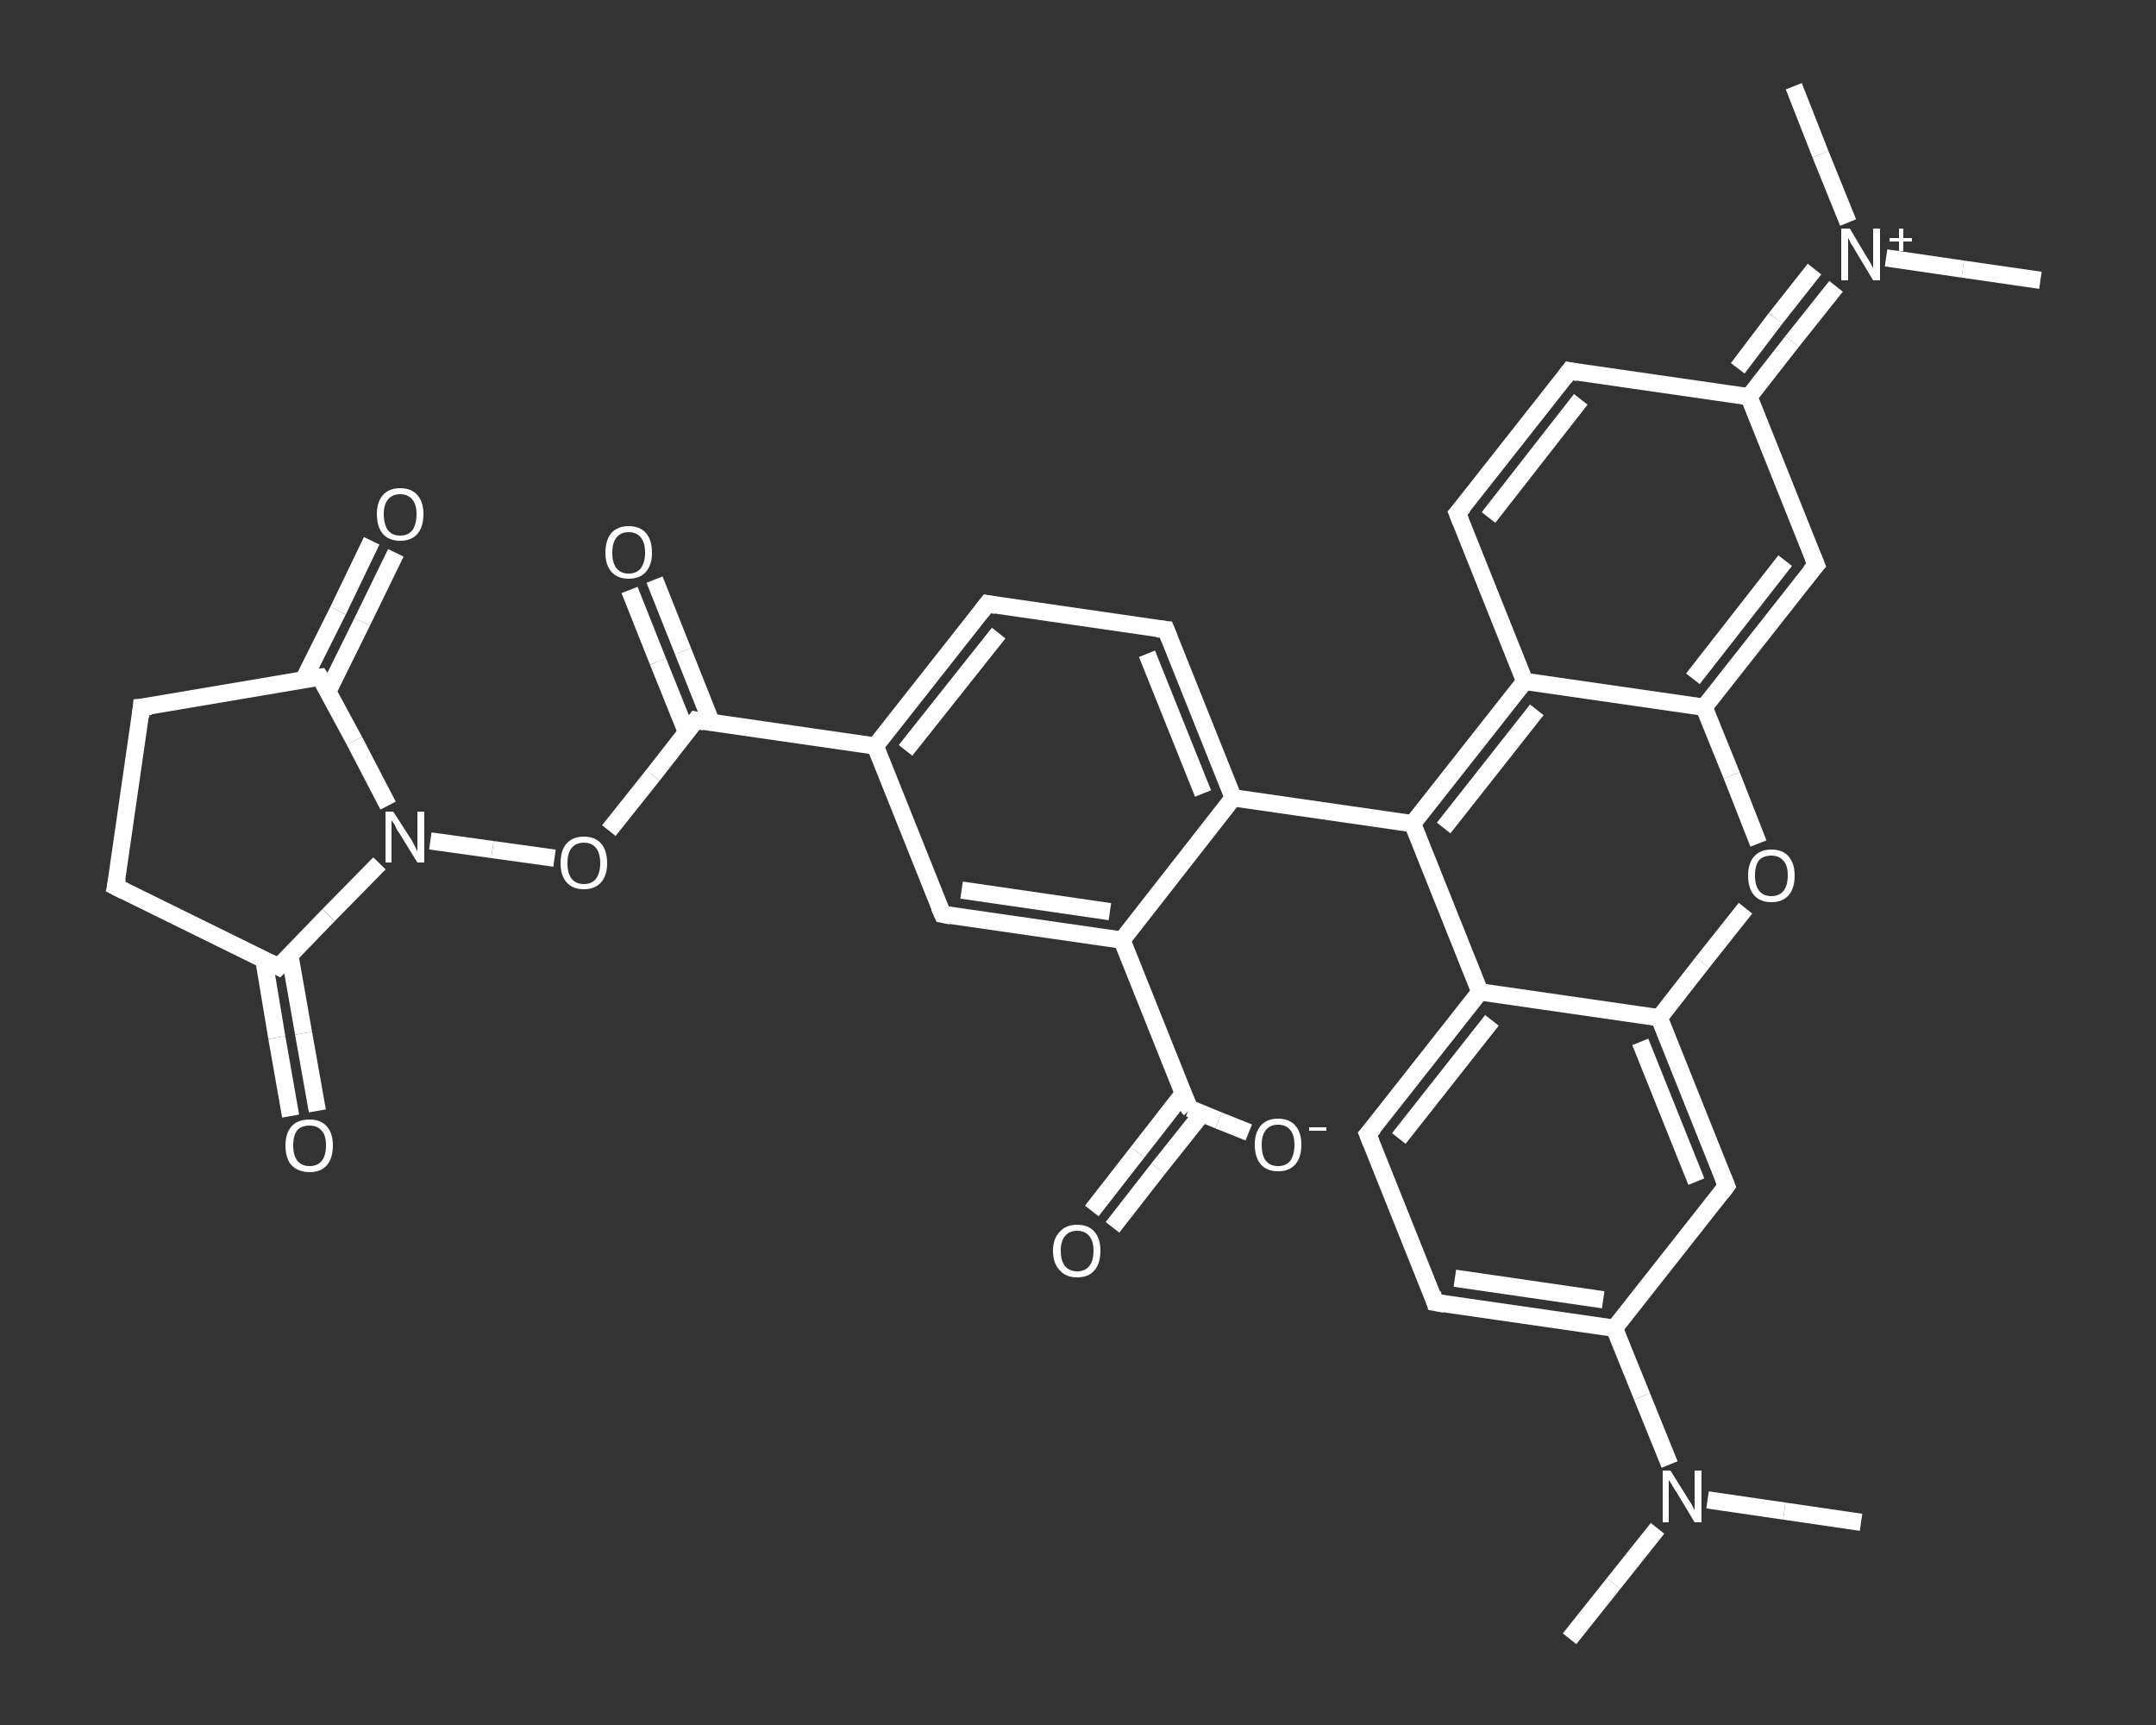 <?xml version='1.0' encoding='iso-8859-1'?>
<svg version='1.1' baseProfile='full'
              xmlns='http://www.w3.org/2000/svg'
                      xmlns:rdkit='http://www.rdkit.org/xml'
                      xmlns:xlink='http://www.w3.org/1999/xlink'
                  xml:space='preserve'
width='250px' height='200px' viewBox='0 0 250 200'>
<rect x="0" y="0" width="250" height="200" fill="#333333" stroke="none"/>
<!-- END OF HEADER -->
<rect style='opacity:1.0;fill:transparent;stroke:none' width='250.0' height='200.0' x='0.0' y='0.0'> </rect>
<path class='bond-0 atom-0 atom-1' d='M 182.0,190.0 L 187.1,183.6' style='fill:none;fill-rule:evenodd;stroke:#FFFFFF;stroke-width:2.0px;stroke-linecap:butt;stroke-linejoin:miter;stroke-opacity:1' />
<path class='bond-0 atom-0 atom-1' d='M 187.1,183.6 L 192.2,177.2' style='fill:none;fill-rule:evenodd;stroke:#FFFFFF;stroke-width:2.0px;stroke-linecap:butt;stroke-linejoin:miter;stroke-opacity:1' />
<path class='bond-1 atom-1 atom-2' d='M 198.0,173.9 L 206.9,175.2' style='fill:none;fill-rule:evenodd;stroke:#FFFFFF;stroke-width:2.0px;stroke-linecap:butt;stroke-linejoin:miter;stroke-opacity:1' />
<path class='bond-1 atom-1 atom-2' d='M 206.9,175.2 L 215.8,176.5' style='fill:none;fill-rule:evenodd;stroke:#FFFFFF;stroke-width:2.0px;stroke-linecap:butt;stroke-linejoin:miter;stroke-opacity:1' />
<path class='bond-2 atom-1 atom-3' d='M 193.6,169.8 L 190.4,161.9' style='fill:none;fill-rule:evenodd;stroke:#FFFFFF;stroke-width:2.0px;stroke-linecap:butt;stroke-linejoin:miter;stroke-opacity:1' />
<path class='bond-2 atom-1 atom-3' d='M 190.4,161.9 L 187.2,154.0' style='fill:none;fill-rule:evenodd;stroke:#FFFFFF;stroke-width:2.0px;stroke-linecap:butt;stroke-linejoin:miter;stroke-opacity:1' />
<path class='bond-3 atom-3 atom-4' d='M 187.2,154.0 L 166.4,151.0' style='fill:none;fill-rule:evenodd;stroke:#FFFFFF;stroke-width:2.0px;stroke-linecap:butt;stroke-linejoin:miter;stroke-opacity:1' />
<path class='bond-3 atom-3 atom-4' d='M 185.9,150.7 L 168.7,148.2' style='fill:none;fill-rule:evenodd;stroke:#FFFFFF;stroke-width:2.0px;stroke-linecap:butt;stroke-linejoin:miter;stroke-opacity:1' />
<path class='bond-4 atom-4 atom-5' d='M 166.4,151.0 L 158.6,131.5' style='fill:none;fill-rule:evenodd;stroke:#FFFFFF;stroke-width:2.0px;stroke-linecap:butt;stroke-linejoin:miter;stroke-opacity:1' />
<path class='bond-5 atom-5 atom-6' d='M 158.6,131.5 L 171.6,115.0' style='fill:none;fill-rule:evenodd;stroke:#FFFFFF;stroke-width:2.0px;stroke-linecap:butt;stroke-linejoin:miter;stroke-opacity:1' />
<path class='bond-5 atom-5 atom-6' d='M 162.2,132.0 L 173.0,118.3' style='fill:none;fill-rule:evenodd;stroke:#FFFFFF;stroke-width:2.0px;stroke-linecap:butt;stroke-linejoin:miter;stroke-opacity:1' />
<path class='bond-6 atom-6 atom-7' d='M 171.6,115.0 L 163.8,95.5' style='fill:none;fill-rule:evenodd;stroke:#FFFFFF;stroke-width:2.0px;stroke-linecap:butt;stroke-linejoin:miter;stroke-opacity:1' />
<path class='bond-7 atom-7 atom-8' d='M 163.8,95.5 L 143.0,92.5' style='fill:none;fill-rule:evenodd;stroke:#FFFFFF;stroke-width:2.0px;stroke-linecap:butt;stroke-linejoin:miter;stroke-opacity:1' />
<path class='bond-8 atom-8 atom-9' d='M 143.0,92.5 L 135.2,73.0' style='fill:none;fill-rule:evenodd;stroke:#FFFFFF;stroke-width:2.0px;stroke-linecap:butt;stroke-linejoin:miter;stroke-opacity:1' />
<path class='bond-8 atom-8 atom-9' d='M 139.5,92.0 L 133.0,75.8' style='fill:none;fill-rule:evenodd;stroke:#FFFFFF;stroke-width:2.0px;stroke-linecap:butt;stroke-linejoin:miter;stroke-opacity:1' />
<path class='bond-9 atom-9 atom-10' d='M 135.2,73.0 L 114.5,70.0' style='fill:none;fill-rule:evenodd;stroke:#FFFFFF;stroke-width:2.0px;stroke-linecap:butt;stroke-linejoin:miter;stroke-opacity:1' />
<path class='bond-10 atom-10 atom-11' d='M 114.5,70.0 L 101.5,86.5' style='fill:none;fill-rule:evenodd;stroke:#FFFFFF;stroke-width:2.0px;stroke-linecap:butt;stroke-linejoin:miter;stroke-opacity:1' />
<path class='bond-10 atom-10 atom-11' d='M 115.8,73.4 L 105.0,87.0' style='fill:none;fill-rule:evenodd;stroke:#FFFFFF;stroke-width:2.0px;stroke-linecap:butt;stroke-linejoin:miter;stroke-opacity:1' />
<path class='bond-11 atom-11 atom-12' d='M 101.5,86.5 L 80.7,83.5' style='fill:none;fill-rule:evenodd;stroke:#FFFFFF;stroke-width:2.0px;stroke-linecap:butt;stroke-linejoin:miter;stroke-opacity:1' />
<path class='bond-12 atom-12 atom-13' d='M 82.5,83.8 L 79.2,75.5' style='fill:none;fill-rule:evenodd;stroke:#FFFFFF;stroke-width:2.0px;stroke-linecap:butt;stroke-linejoin:miter;stroke-opacity:1' />
<path class='bond-12 atom-12 atom-13' d='M 79.2,75.5 L 75.9,67.2' style='fill:none;fill-rule:evenodd;stroke:#FFFFFF;stroke-width:2.0px;stroke-linecap:butt;stroke-linejoin:miter;stroke-opacity:1' />
<path class='bond-12 atom-12 atom-13' d='M 79.6,84.9 L 76.3,76.7' style='fill:none;fill-rule:evenodd;stroke:#FFFFFF;stroke-width:2.0px;stroke-linecap:butt;stroke-linejoin:miter;stroke-opacity:1' />
<path class='bond-12 atom-12 atom-13' d='M 76.3,76.7 L 73.0,68.4' style='fill:none;fill-rule:evenodd;stroke:#FFFFFF;stroke-width:2.0px;stroke-linecap:butt;stroke-linejoin:miter;stroke-opacity:1' />
<path class='bond-13 atom-12 atom-14' d='M 80.7,83.5 L 75.7,89.9' style='fill:none;fill-rule:evenodd;stroke:#FFFFFF;stroke-width:2.0px;stroke-linecap:butt;stroke-linejoin:miter;stroke-opacity:1' />
<path class='bond-13 atom-12 atom-14' d='M 75.7,89.9 L 70.6,96.3' style='fill:none;fill-rule:evenodd;stroke:#FFFFFF;stroke-width:2.0px;stroke-linecap:butt;stroke-linejoin:miter;stroke-opacity:1' />
<path class='bond-14 atom-14 atom-15' d='M 64.3,99.5 L 57.1,98.5' style='fill:none;fill-rule:evenodd;stroke:#FFFFFF;stroke-width:2.0px;stroke-linecap:butt;stroke-linejoin:miter;stroke-opacity:1' />
<path class='bond-14 atom-14 atom-15' d='M 57.1,98.5 L 49.9,97.5' style='fill:none;fill-rule:evenodd;stroke:#FFFFFF;stroke-width:2.0px;stroke-linecap:butt;stroke-linejoin:miter;stroke-opacity:1' />
<path class='bond-15 atom-15 atom-16' d='M 44.0,100.1 L 38.1,106.1' style='fill:none;fill-rule:evenodd;stroke:#FFFFFF;stroke-width:2.0px;stroke-linecap:butt;stroke-linejoin:miter;stroke-opacity:1' />
<path class='bond-15 atom-15 atom-16' d='M 38.1,106.1 L 32.3,112.1' style='fill:none;fill-rule:evenodd;stroke:#FFFFFF;stroke-width:2.0px;stroke-linecap:butt;stroke-linejoin:miter;stroke-opacity:1' />
<path class='bond-16 atom-16 atom-17' d='M 30.6,111.3 L 32.1,120.3' style='fill:none;fill-rule:evenodd;stroke:#FFFFFF;stroke-width:2.0px;stroke-linecap:butt;stroke-linejoin:miter;stroke-opacity:1' />
<path class='bond-16 atom-16 atom-17' d='M 32.1,120.3 L 33.7,129.4' style='fill:none;fill-rule:evenodd;stroke:#FFFFFF;stroke-width:2.0px;stroke-linecap:butt;stroke-linejoin:miter;stroke-opacity:1' />
<path class='bond-16 atom-16 atom-17' d='M 33.6,110.7 L 35.2,119.8' style='fill:none;fill-rule:evenodd;stroke:#FFFFFF;stroke-width:2.0px;stroke-linecap:butt;stroke-linejoin:miter;stroke-opacity:1' />
<path class='bond-16 atom-16 atom-17' d='M 35.2,119.8 L 36.8,128.8' style='fill:none;fill-rule:evenodd;stroke:#FFFFFF;stroke-width:2.0px;stroke-linecap:butt;stroke-linejoin:miter;stroke-opacity:1' />
<path class='bond-17 atom-16 atom-18' d='M 32.3,112.1 L 13.4,102.8' style='fill:none;fill-rule:evenodd;stroke:#FFFFFF;stroke-width:2.0px;stroke-linecap:butt;stroke-linejoin:miter;stroke-opacity:1' />
<path class='bond-18 atom-18 atom-19' d='M 13.4,102.8 L 16.4,82.0' style='fill:none;fill-rule:evenodd;stroke:#FFFFFF;stroke-width:2.0px;stroke-linecap:butt;stroke-linejoin:miter;stroke-opacity:1' />
<path class='bond-19 atom-19 atom-20' d='M 16.4,82.0 L 37.1,78.5' style='fill:none;fill-rule:evenodd;stroke:#FFFFFF;stroke-width:2.0px;stroke-linecap:butt;stroke-linejoin:miter;stroke-opacity:1' />
<path class='bond-20 atom-20 atom-21' d='M 38.0,80.2 L 42.0,72.1' style='fill:none;fill-rule:evenodd;stroke:#FFFFFF;stroke-width:2.0px;stroke-linecap:butt;stroke-linejoin:miter;stroke-opacity:1' />
<path class='bond-20 atom-20 atom-21' d='M 42.0,72.1 L 45.9,64.1' style='fill:none;fill-rule:evenodd;stroke:#FFFFFF;stroke-width:2.0px;stroke-linecap:butt;stroke-linejoin:miter;stroke-opacity:1' />
<path class='bond-20 atom-20 atom-21' d='M 35.2,78.8 L 39.2,70.8' style='fill:none;fill-rule:evenodd;stroke:#FFFFFF;stroke-width:2.0px;stroke-linecap:butt;stroke-linejoin:miter;stroke-opacity:1' />
<path class='bond-20 atom-20 atom-21' d='M 39.2,70.8 L 43.1,62.7' style='fill:none;fill-rule:evenodd;stroke:#FFFFFF;stroke-width:2.0px;stroke-linecap:butt;stroke-linejoin:miter;stroke-opacity:1' />
<path class='bond-21 atom-11 atom-22' d='M 101.5,86.5 L 109.3,106.0' style='fill:none;fill-rule:evenodd;stroke:#FFFFFF;stroke-width:2.0px;stroke-linecap:butt;stroke-linejoin:miter;stroke-opacity:1' />
<path class='bond-22 atom-22 atom-23' d='M 109.3,106.0 L 130.1,109.0' style='fill:none;fill-rule:evenodd;stroke:#FFFFFF;stroke-width:2.0px;stroke-linecap:butt;stroke-linejoin:miter;stroke-opacity:1' />
<path class='bond-22 atom-22 atom-23' d='M 111.5,103.2 L 128.7,105.7' style='fill:none;fill-rule:evenodd;stroke:#FFFFFF;stroke-width:2.0px;stroke-linecap:butt;stroke-linejoin:miter;stroke-opacity:1' />
<path class='bond-23 atom-23 atom-24' d='M 130.1,109.0 L 137.9,128.5' style='fill:none;fill-rule:evenodd;stroke:#FFFFFF;stroke-width:2.0px;stroke-linecap:butt;stroke-linejoin:miter;stroke-opacity:1' />
<path class='bond-24 atom-24 atom-25' d='M 137.2,126.8 L 131.9,133.6' style='fill:none;fill-rule:evenodd;stroke:#FFFFFF;stroke-width:2.0px;stroke-linecap:butt;stroke-linejoin:miter;stroke-opacity:1' />
<path class='bond-24 atom-24 atom-25' d='M 131.9,133.6 L 126.6,140.4' style='fill:none;fill-rule:evenodd;stroke:#FFFFFF;stroke-width:2.0px;stroke-linecap:butt;stroke-linejoin:miter;stroke-opacity:1' />
<path class='bond-24 atom-24 atom-25' d='M 139.4,129.1 L 134.3,135.5' style='fill:none;fill-rule:evenodd;stroke:#FFFFFF;stroke-width:2.0px;stroke-linecap:butt;stroke-linejoin:miter;stroke-opacity:1' />
<path class='bond-24 atom-24 atom-25' d='M 134.3,135.5 L 129.0,142.3' style='fill:none;fill-rule:evenodd;stroke:#FFFFFF;stroke-width:2.0px;stroke-linecap:butt;stroke-linejoin:miter;stroke-opacity:1' />
<path class='bond-25 atom-24 atom-26' d='M 137.9,128.5 L 141.3,129.9' style='fill:none;fill-rule:evenodd;stroke:#FFFFFF;stroke-width:2.0px;stroke-linecap:butt;stroke-linejoin:miter;stroke-opacity:1' />
<path class='bond-25 atom-24 atom-26' d='M 141.3,129.9 L 144.8,131.3' style='fill:none;fill-rule:evenodd;stroke:#FFFFFF;stroke-width:2.0px;stroke-linecap:butt;stroke-linejoin:miter;stroke-opacity:1' />
<path class='bond-26 atom-7 atom-27' d='M 163.8,95.5 L 176.8,79.0' style='fill:none;fill-rule:evenodd;stroke:#FFFFFF;stroke-width:2.0px;stroke-linecap:butt;stroke-linejoin:miter;stroke-opacity:1' />
<path class='bond-26 atom-7 atom-27' d='M 167.4,96.0 L 178.2,82.3' style='fill:none;fill-rule:evenodd;stroke:#FFFFFF;stroke-width:2.0px;stroke-linecap:butt;stroke-linejoin:miter;stroke-opacity:1' />
<path class='bond-27 atom-27 atom-28' d='M 176.8,79.0 L 169.0,59.5' style='fill:none;fill-rule:evenodd;stroke:#FFFFFF;stroke-width:2.0px;stroke-linecap:butt;stroke-linejoin:miter;stroke-opacity:1' />
<path class='bond-28 atom-28 atom-29' d='M 169.0,59.5 L 182.0,43.0' style='fill:none;fill-rule:evenodd;stroke:#FFFFFF;stroke-width:2.0px;stroke-linecap:butt;stroke-linejoin:miter;stroke-opacity:1' />
<path class='bond-28 atom-28 atom-29' d='M 172.6,60.0 L 183.3,46.3' style='fill:none;fill-rule:evenodd;stroke:#FFFFFF;stroke-width:2.0px;stroke-linecap:butt;stroke-linejoin:miter;stroke-opacity:1' />
<path class='bond-29 atom-29 atom-30' d='M 182.0,43.0 L 202.8,46.0' style='fill:none;fill-rule:evenodd;stroke:#FFFFFF;stroke-width:2.0px;stroke-linecap:butt;stroke-linejoin:miter;stroke-opacity:1' />
<path class='bond-30 atom-30 atom-31' d='M 202.8,46.0 L 207.8,39.6' style='fill:none;fill-rule:evenodd;stroke:#FFFFFF;stroke-width:2.0px;stroke-linecap:butt;stroke-linejoin:miter;stroke-opacity:1' />
<path class='bond-30 atom-30 atom-31' d='M 207.8,39.6 L 212.9,33.2' style='fill:none;fill-rule:evenodd;stroke:#FFFFFF;stroke-width:2.0px;stroke-linecap:butt;stroke-linejoin:miter;stroke-opacity:1' />
<path class='bond-30 atom-30 atom-31' d='M 201.5,42.7 L 205.9,36.9' style='fill:none;fill-rule:evenodd;stroke:#FFFFFF;stroke-width:2.0px;stroke-linecap:butt;stroke-linejoin:miter;stroke-opacity:1' />
<path class='bond-30 atom-30 atom-31' d='M 205.9,36.9 L 210.4,31.2' style='fill:none;fill-rule:evenodd;stroke:#FFFFFF;stroke-width:2.0px;stroke-linecap:butt;stroke-linejoin:miter;stroke-opacity:1' />
<path class='bond-31 atom-31 atom-32' d='M 218.7,29.9 L 227.6,31.2' style='fill:none;fill-rule:evenodd;stroke:#FFFFFF;stroke-width:2.0px;stroke-linecap:butt;stroke-linejoin:miter;stroke-opacity:1' />
<path class='bond-31 atom-31 atom-32' d='M 227.6,31.2 L 236.6,32.5' style='fill:none;fill-rule:evenodd;stroke:#FFFFFF;stroke-width:2.0px;stroke-linecap:butt;stroke-linejoin:miter;stroke-opacity:1' />
<path class='bond-32 atom-31 atom-33' d='M 214.3,25.8 L 211.1,17.9' style='fill:none;fill-rule:evenodd;stroke:#FFFFFF;stroke-width:2.0px;stroke-linecap:butt;stroke-linejoin:miter;stroke-opacity:1' />
<path class='bond-32 atom-31 atom-33' d='M 211.1,17.9 L 208.0,10.0' style='fill:none;fill-rule:evenodd;stroke:#FFFFFF;stroke-width:2.0px;stroke-linecap:butt;stroke-linejoin:miter;stroke-opacity:1' />
<path class='bond-33 atom-30 atom-34' d='M 202.8,46.0 L 210.6,65.5' style='fill:none;fill-rule:evenodd;stroke:#FFFFFF;stroke-width:2.0px;stroke-linecap:butt;stroke-linejoin:miter;stroke-opacity:1' />
<path class='bond-34 atom-34 atom-35' d='M 210.6,65.5 L 197.6,82.0' style='fill:none;fill-rule:evenodd;stroke:#FFFFFF;stroke-width:2.0px;stroke-linecap:butt;stroke-linejoin:miter;stroke-opacity:1' />
<path class='bond-34 atom-34 atom-35' d='M 207.0,65.0 L 196.3,78.7' style='fill:none;fill-rule:evenodd;stroke:#FFFFFF;stroke-width:2.0px;stroke-linecap:butt;stroke-linejoin:miter;stroke-opacity:1' />
<path class='bond-35 atom-35 atom-36' d='M 197.6,82.0 L 200.8,89.9' style='fill:none;fill-rule:evenodd;stroke:#FFFFFF;stroke-width:2.0px;stroke-linecap:butt;stroke-linejoin:miter;stroke-opacity:1' />
<path class='bond-35 atom-35 atom-36' d='M 200.8,89.9 L 203.9,97.8' style='fill:none;fill-rule:evenodd;stroke:#FFFFFF;stroke-width:2.0px;stroke-linecap:butt;stroke-linejoin:miter;stroke-opacity:1' />
<path class='bond-36 atom-36 atom-37' d='M 202.4,105.3 L 197.4,111.6' style='fill:none;fill-rule:evenodd;stroke:#FFFFFF;stroke-width:2.0px;stroke-linecap:butt;stroke-linejoin:miter;stroke-opacity:1' />
<path class='bond-36 atom-36 atom-37' d='M 197.4,111.6 L 192.4,118.0' style='fill:none;fill-rule:evenodd;stroke:#FFFFFF;stroke-width:2.0px;stroke-linecap:butt;stroke-linejoin:miter;stroke-opacity:1' />
<path class='bond-37 atom-37 atom-38' d='M 192.4,118.0 L 200.2,137.5' style='fill:none;fill-rule:evenodd;stroke:#FFFFFF;stroke-width:2.0px;stroke-linecap:butt;stroke-linejoin:miter;stroke-opacity:1' />
<path class='bond-37 atom-37 atom-38' d='M 190.2,120.8 L 196.7,137.0' style='fill:none;fill-rule:evenodd;stroke:#FFFFFF;stroke-width:2.0px;stroke-linecap:butt;stroke-linejoin:miter;stroke-opacity:1' />
<path class='bond-38 atom-38 atom-3' d='M 200.2,137.5 L 187.2,154.0' style='fill:none;fill-rule:evenodd;stroke:#FFFFFF;stroke-width:2.0px;stroke-linecap:butt;stroke-linejoin:miter;stroke-opacity:1' />
<path class='bond-39 atom-37 atom-6' d='M 192.4,118.0 L 171.6,115.0' style='fill:none;fill-rule:evenodd;stroke:#FFFFFF;stroke-width:2.0px;stroke-linecap:butt;stroke-linejoin:miter;stroke-opacity:1' />
<path class='bond-40 atom-23 atom-8' d='M 130.1,109.0 L 143.0,92.5' style='fill:none;fill-rule:evenodd;stroke:#FFFFFF;stroke-width:2.0px;stroke-linecap:butt;stroke-linejoin:miter;stroke-opacity:1' />
<path class='bond-41 atom-35 atom-27' d='M 197.6,82.0 L 176.8,79.0' style='fill:none;fill-rule:evenodd;stroke:#FFFFFF;stroke-width:2.0px;stroke-linecap:butt;stroke-linejoin:miter;stroke-opacity:1' />
<path class='bond-42 atom-20 atom-15' d='M 37.1,78.5 L 41.1,85.9' style='fill:none;fill-rule:evenodd;stroke:#FFFFFF;stroke-width:2.0px;stroke-linecap:butt;stroke-linejoin:miter;stroke-opacity:1' />
<path class='bond-42 atom-20 atom-15' d='M 41.1,85.9 L 45.0,93.4' style='fill:none;fill-rule:evenodd;stroke:#FFFFFF;stroke-width:2.0px;stroke-linecap:butt;stroke-linejoin:miter;stroke-opacity:1' />
<path d='M 167.5,151.2 L 166.4,151.0 L 166.1,150.0' style='fill:none;stroke:#FFFFFF;stroke-width:2.0px;stroke-linecap:butt;stroke-linejoin:miter;stroke-opacity:1;' />
<path d='M 159.0,132.5 L 158.6,131.5 L 159.3,130.7' style='fill:none;stroke:#FFFFFF;stroke-width:2.0px;stroke-linecap:butt;stroke-linejoin:miter;stroke-opacity:1;' />
<path d='M 135.6,74.0 L 135.2,73.0 L 134.2,72.9' style='fill:none;stroke:#FFFFFF;stroke-width:2.0px;stroke-linecap:butt;stroke-linejoin:miter;stroke-opacity:1;' />
<path d='M 115.5,70.2 L 114.5,70.0 L 113.8,70.9' style='fill:none;stroke:#FFFFFF;stroke-width:2.0px;stroke-linecap:butt;stroke-linejoin:miter;stroke-opacity:1;' />
<path d='M 81.7,83.7 L 80.7,83.5 L 80.4,83.9' style='fill:none;stroke:#FFFFFF;stroke-width:2.0px;stroke-linecap:butt;stroke-linejoin:miter;stroke-opacity:1;' />
<path d='M 32.6,111.8 L 32.3,112.1 L 31.3,111.6' style='fill:none;stroke:#FFFFFF;stroke-width:2.0px;stroke-linecap:butt;stroke-linejoin:miter;stroke-opacity:1;' />
<path d='M 14.4,103.3 L 13.4,102.8 L 13.6,101.8' style='fill:none;stroke:#FFFFFF;stroke-width:2.0px;stroke-linecap:butt;stroke-linejoin:miter;stroke-opacity:1;' />
<path d='M 16.3,83.1 L 16.4,82.0 L 17.5,81.9' style='fill:none;stroke:#FFFFFF;stroke-width:2.0px;stroke-linecap:butt;stroke-linejoin:miter;stroke-opacity:1;' />
<path d='M 36.1,78.6 L 37.1,78.5 L 37.3,78.8' style='fill:none;stroke:#FFFFFF;stroke-width:2.0px;stroke-linecap:butt;stroke-linejoin:miter;stroke-opacity:1;' />
<path d='M 108.9,105.1 L 109.3,106.0 L 110.3,106.2' style='fill:none;stroke:#FFFFFF;stroke-width:2.0px;stroke-linecap:butt;stroke-linejoin:miter;stroke-opacity:1;' />
<path d='M 137.5,127.5 L 137.9,128.5 L 138.0,128.6' style='fill:none;stroke:#FFFFFF;stroke-width:2.0px;stroke-linecap:butt;stroke-linejoin:miter;stroke-opacity:1;' />
<path d='M 169.4,60.5 L 169.0,59.5 L 169.7,58.7' style='fill:none;stroke:#FFFFFF;stroke-width:2.0px;stroke-linecap:butt;stroke-linejoin:miter;stroke-opacity:1;' />
<path d='M 181.4,43.8 L 182.0,43.0 L 183.0,43.2' style='fill:none;stroke:#FFFFFF;stroke-width:2.0px;stroke-linecap:butt;stroke-linejoin:miter;stroke-opacity:1;' />
<path d='M 210.2,64.5 L 210.6,65.5 L 209.9,66.3' style='fill:none;stroke:#FFFFFF;stroke-width:2.0px;stroke-linecap:butt;stroke-linejoin:miter;stroke-opacity:1;' />
<path d='M 199.8,136.5 L 200.2,137.5 L 199.6,138.3' style='fill:none;stroke:#FFFFFF;stroke-width:2.0px;stroke-linecap:butt;stroke-linejoin:miter;stroke-opacity:1;' />
<path class='atom-1' d='M 193.7 170.5
L 195.7 173.7
Q 195.9 174.0, 196.2 174.5
Q 196.5 175.1, 196.5 175.1
L 196.5 170.5
L 197.3 170.5
L 197.3 176.5
L 196.5 176.5
L 194.4 173.0
Q 194.1 172.6, 193.9 172.2
Q 193.6 171.7, 193.5 171.6
L 193.5 176.5
L 192.8 176.5
L 192.8 170.5
L 193.7 170.5
' fill='#FFFFFF'/>
<path class='atom-13' d='M 70.2 64.1
Q 70.2 62.6, 70.9 61.8
Q 71.6 61.0, 72.9 61.0
Q 74.2 61.0, 74.9 61.8
Q 75.6 62.6, 75.6 64.1
Q 75.6 65.5, 74.9 66.3
Q 74.2 67.1, 72.9 67.1
Q 71.6 67.1, 70.9 66.3
Q 70.2 65.5, 70.2 64.1
M 72.9 66.5
Q 73.8 66.5, 74.3 65.9
Q 74.8 65.2, 74.8 64.1
Q 74.8 62.9, 74.3 62.3
Q 73.8 61.7, 72.9 61.7
Q 72.0 61.7, 71.5 62.3
Q 71.0 62.9, 71.0 64.1
Q 71.0 65.3, 71.5 65.9
Q 72.0 66.5, 72.9 66.5
' fill='#FFFFFF'/>
<path class='atom-14' d='M 65.0 100.1
Q 65.0 98.6, 65.7 97.8
Q 66.4 97.0, 67.7 97.0
Q 69.0 97.0, 69.7 97.8
Q 70.4 98.6, 70.4 100.1
Q 70.4 101.5, 69.7 102.3
Q 69.0 103.1, 67.7 103.1
Q 66.4 103.1, 65.7 102.3
Q 65.0 101.5, 65.0 100.1
M 67.7 102.5
Q 68.6 102.5, 69.1 101.9
Q 69.6 101.2, 69.6 100.1
Q 69.6 98.9, 69.1 98.3
Q 68.6 97.7, 67.7 97.7
Q 66.8 97.7, 66.3 98.3
Q 65.8 98.9, 65.8 100.1
Q 65.8 101.3, 66.3 101.9
Q 66.8 102.5, 67.7 102.5
' fill='#FFFFFF'/>
<path class='atom-15' d='M 45.6 94.1
L 47.6 97.2
Q 47.8 97.5, 48.1 98.1
Q 48.4 98.7, 48.4 98.7
L 48.4 94.1
L 49.2 94.1
L 49.2 100.0
L 48.4 100.0
L 46.3 96.6
Q 46.0 96.2, 45.8 95.7
Q 45.5 95.2, 45.4 95.1
L 45.4 100.0
L 44.7 100.0
L 44.7 94.1
L 45.6 94.1
' fill='#FFFFFF'/>
<path class='atom-17' d='M 33.1 132.8
Q 33.1 131.4, 33.8 130.6
Q 34.5 129.8, 35.9 129.8
Q 37.2 129.8, 37.9 130.6
Q 38.6 131.4, 38.6 132.8
Q 38.6 134.3, 37.9 135.1
Q 37.2 135.9, 35.9 135.9
Q 34.6 135.9, 33.8 135.1
Q 33.1 134.3, 33.1 132.8
M 35.9 135.2
Q 36.8 135.2, 37.3 134.6
Q 37.8 134.0, 37.8 132.8
Q 37.8 131.6, 37.3 131.1
Q 36.8 130.5, 35.9 130.5
Q 35.0 130.5, 34.5 131.0
Q 34.0 131.6, 34.0 132.8
Q 34.0 134.0, 34.5 134.6
Q 35.0 135.2, 35.9 135.2
' fill='#FFFFFF'/>
<path class='atom-21' d='M 43.7 59.6
Q 43.7 58.2, 44.4 57.4
Q 45.1 56.6, 46.4 56.6
Q 47.7 56.6, 48.4 57.4
Q 49.1 58.2, 49.1 59.6
Q 49.1 61.1, 48.4 61.9
Q 47.7 62.7, 46.4 62.7
Q 45.1 62.7, 44.4 61.9
Q 43.7 61.1, 43.7 59.6
M 46.4 62.1
Q 47.3 62.1, 47.8 61.5
Q 48.3 60.8, 48.3 59.6
Q 48.3 58.5, 47.8 57.9
Q 47.3 57.3, 46.4 57.3
Q 45.5 57.3, 45.0 57.9
Q 44.5 58.5, 44.5 59.6
Q 44.5 60.8, 45.0 61.5
Q 45.5 62.1, 46.4 62.1
' fill='#FFFFFF'/>
<path class='atom-25' d='M 122.1 145.0
Q 122.1 143.6, 122.9 142.8
Q 123.6 142.0, 124.9 142.0
Q 126.2 142.0, 126.9 142.8
Q 127.6 143.6, 127.6 145.0
Q 127.6 146.5, 126.9 147.3
Q 126.2 148.1, 124.9 148.1
Q 123.6 148.1, 122.9 147.3
Q 122.1 146.5, 122.1 145.0
M 124.9 147.4
Q 125.8 147.4, 126.3 146.8
Q 126.8 146.2, 126.8 145.0
Q 126.8 143.9, 126.3 143.3
Q 125.8 142.7, 124.9 142.7
Q 124.0 142.7, 123.5 143.3
Q 123.0 143.9, 123.0 145.0
Q 123.0 146.2, 123.5 146.8
Q 124.0 147.4, 124.9 147.4
' fill='#FFFFFF'/>
<path class='atom-26' d='M 145.5 132.7
Q 145.5 131.3, 146.2 130.5
Q 146.9 129.7, 148.2 129.7
Q 149.5 129.7, 150.2 130.5
Q 150.9 131.3, 150.9 132.7
Q 150.9 134.2, 150.2 135.0
Q 149.5 135.8, 148.2 135.8
Q 146.9 135.8, 146.2 135.0
Q 145.5 134.2, 145.5 132.7
M 148.2 135.2
Q 149.1 135.2, 149.6 134.6
Q 150.1 133.9, 150.1 132.7
Q 150.1 131.6, 149.6 131.0
Q 149.1 130.4, 148.2 130.4
Q 147.3 130.4, 146.8 131.0
Q 146.3 131.6, 146.3 132.7
Q 146.3 134.0, 146.8 134.6
Q 147.3 135.2, 148.2 135.2
' fill='#FFFFFF'/>
<path class='atom-26' d='M 151.8 130.7
L 153.8 130.7
L 153.8 131.1
L 151.8 131.1
L 151.8 130.7
' fill='#FFFFFF'/>
<path class='atom-31' d='M 214.5 26.5
L 216.4 29.7
Q 216.6 30.0, 216.9 30.5
Q 217.2 31.1, 217.2 31.1
L 217.2 26.5
L 218.0 26.5
L 218.0 32.5
L 217.2 32.5
L 215.1 29.0
Q 214.9 28.6, 214.6 28.2
Q 214.4 27.7, 214.3 27.6
L 214.3 32.5
L 213.5 32.5
L 213.5 26.5
L 214.5 26.5
' fill='#FFFFFF'/>
<path class='atom-31' d='M 219.1 27.6
L 220.2 27.6
L 220.2 26.5
L 220.7 26.5
L 220.7 27.6
L 221.7 27.6
L 221.7 28.0
L 220.7 28.0
L 220.7 29.1
L 220.2 29.1
L 220.2 28.0
L 219.1 28.0
L 219.1 27.6
' fill='#FFFFFF'/>
<path class='atom-36' d='M 202.7 101.5
Q 202.7 100.1, 203.4 99.3
Q 204.1 98.5, 205.4 98.5
Q 206.7 98.5, 207.4 99.3
Q 208.1 100.1, 208.1 101.5
Q 208.1 103.0, 207.4 103.8
Q 206.7 104.6, 205.4 104.6
Q 204.1 104.6, 203.4 103.8
Q 202.7 103.0, 202.7 101.5
M 205.4 103.9
Q 206.3 103.9, 206.8 103.3
Q 207.3 102.7, 207.3 101.5
Q 207.3 100.3, 206.8 99.8
Q 206.3 99.2, 205.4 99.2
Q 204.5 99.2, 204.0 99.7
Q 203.5 100.3, 203.5 101.5
Q 203.5 102.7, 204.0 103.3
Q 204.5 103.9, 205.4 103.9
' fill='#FFFFFF'/>
</svg>
